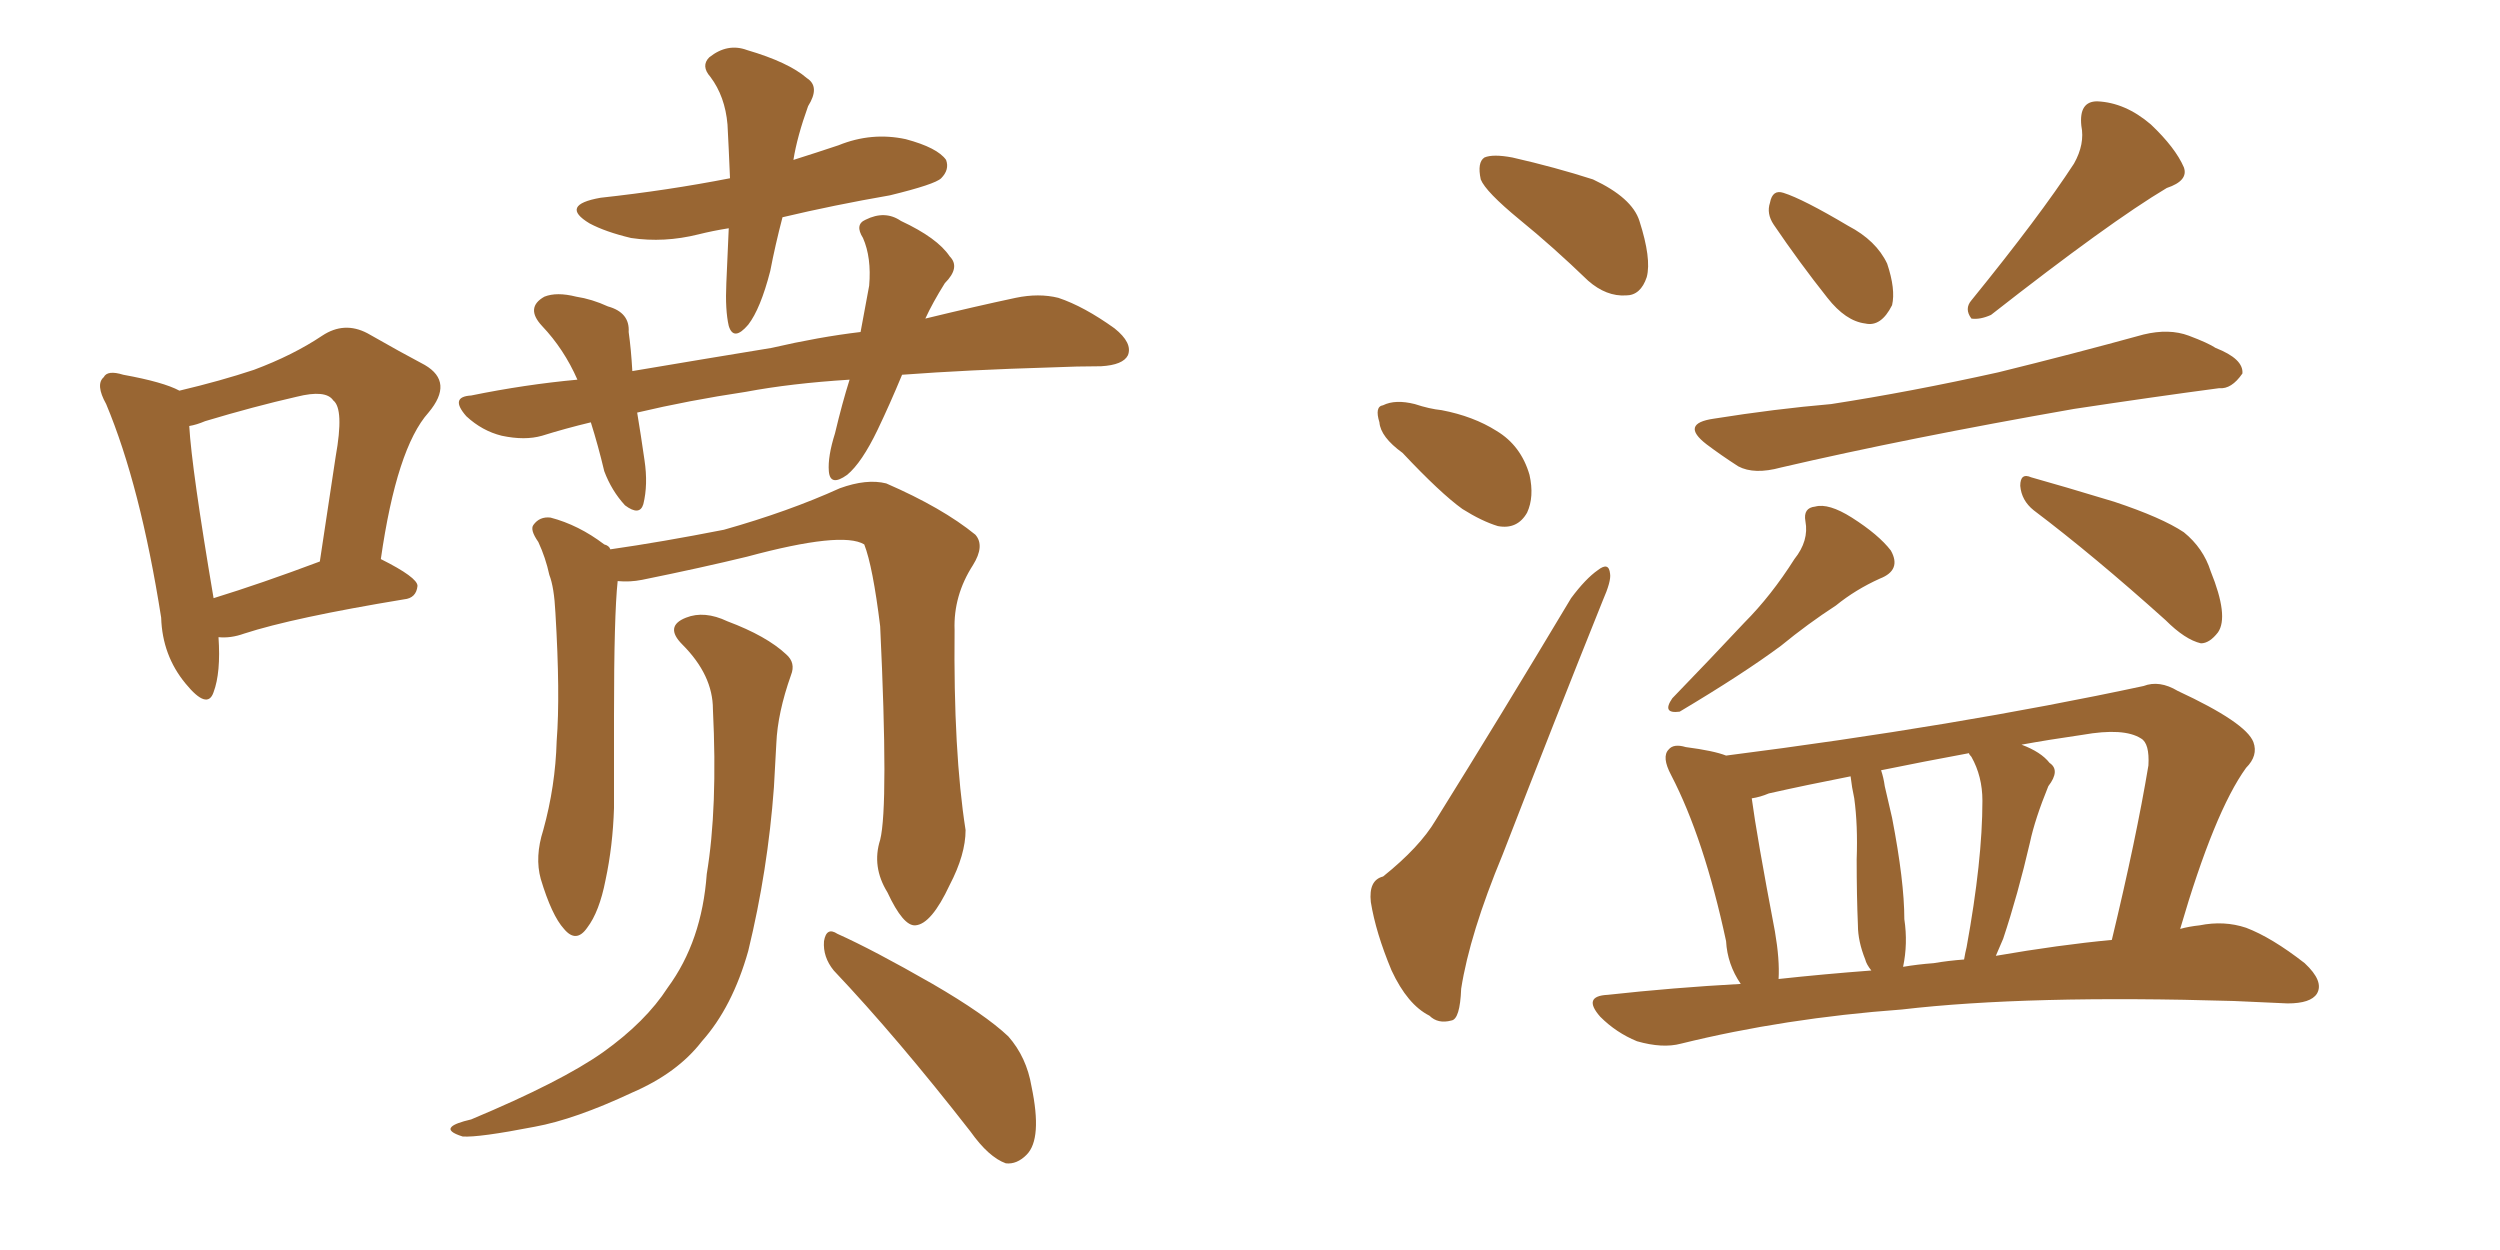 <svg xmlns="http://www.w3.org/2000/svg" xmlns:xlink="http://www.w3.org/1999/xlink" width="300" height="150"><path fill="#996633" padding="10" d="M26.22 76.46L26.22 76.46Q26.51 80.71 25.63 83.06L25.63 83.06Q24.90 85.25 22.27 82.03L22.27 82.03Q19.48 78.66 19.34 74.12L19.34 74.12Q16.85 58.30 12.74 48.49L12.74 48.49Q11.43 46.14 12.45 45.26L12.45 45.26Q12.89 44.38 14.79 44.97L14.79 44.97Q19.63 45.85 21.53 46.88L21.53 46.88Q26.51 45.70 30.47 44.38L30.47 44.38Q35.16 42.63 38.67 40.28L38.67 40.28Q41.31 38.53 44.09 39.99L44.09 39.99Q48.19 42.33 50.98 43.80L50.98 43.80Q54.49 45.85 51.42 49.51L51.42 49.51Q47.61 53.76 45.70 67.09L45.70 67.09Q50.10 69.29 50.10 70.31L50.10 70.31Q49.95 71.78 48.49 71.92L48.49 71.92Q35.16 74.12 29.30 76.03L29.30 76.03Q27.69 76.61 26.22 76.46ZM25.63 71.78L25.63 71.78Q31.35 70.02 38.38 67.38L38.38 67.38Q39.40 60.64 40.28 54.79L40.28 54.79Q41.31 49.07 39.99 48.05L39.99 48.05Q39.11 46.73 35.60 47.61L35.60 47.61Q30.47 48.78 24.61 50.54L24.61 50.54Q23.58 50.98 22.71 51.12L22.71 51.12Q23.00 56.25 25.63 71.78ZM87.45 27.39L87.45 27.39Q85.55 27.69 83.79 28.13L83.79 28.13Q79.69 29.15 75.73 28.56L75.73 28.56Q72.66 27.83 70.75 26.81L70.75 26.81Q67.09 24.61 72.07 23.73L72.07 23.73Q80.13 22.85 87.60 21.39L87.60 21.39Q87.45 17.72 87.30 14.94L87.30 14.94Q87.01 11.57 85.25 9.23L85.25 9.23Q84.08 7.91 85.11 6.88L85.11 6.88Q87.30 5.13 89.65 6.01L89.65 6.01Q94.63 7.47 96.83 9.38L96.83 9.38Q98.44 10.40 96.97 12.74L96.97 12.74Q95.65 16.41 95.21 19.19L95.21 19.19Q98.00 18.31 100.63 17.43L100.63 17.43Q104.59 15.82 108.69 16.70L108.69 16.70Q112.50 17.72 113.53 19.19L113.53 19.19Q113.96 20.36 112.94 21.39L112.94 21.39Q112.21 22.12 106.79 23.44L106.79 23.44Q100.05 24.61 93.90 26.07L93.90 26.07Q93.02 29.44 92.43 32.52L92.43 32.52Q91.26 37.06 89.79 38.96L89.79 38.96Q88.04 41.02 87.45 39.11L87.45 39.11Q87.01 37.21 87.16 33.98L87.16 33.98Q87.30 30.47 87.45 27.39ZM101.95 45.56L101.95 45.56Q94.92 46.00 89.50 47.02L89.50 47.02Q82.62 48.05 76.46 49.51L76.46 49.51Q76.90 52.15 77.34 55.22L77.34 55.22Q77.78 58.15 77.20 60.50L77.20 60.50Q76.76 61.96 75 60.64L75 60.64Q73.39 58.89 72.51 56.54L72.51 56.54Q71.78 53.47 70.90 50.68L70.90 50.68Q67.82 51.42 65.04 52.29L65.04 52.29Q62.99 52.88 60.21 52.29L60.21 52.29Q57.86 51.71 55.96 49.95L55.96 49.95Q53.91 47.61 56.54 47.46L56.54 47.46Q62.99 46.14 69.29 45.56L69.29 45.56Q67.68 41.89 65.04 39.11L65.04 39.11Q62.99 36.91 65.33 35.60L65.33 35.60Q66.80 35.01 69.14 35.60L69.14 35.60Q71.04 35.89 72.95 36.77L72.95 36.77Q75.59 37.50 75.44 39.84L75.44 39.84Q75.73 41.89 75.88 44.53L75.88 44.53Q84.52 43.07 92.58 41.75L92.58 41.75Q98.29 40.43 103.27 39.84L103.27 39.84Q103.86 36.62 104.30 34.28L104.30 34.28Q104.59 30.91 103.56 28.56L103.56 28.56Q102.54 26.95 103.86 26.37L103.86 26.37Q106.20 25.20 108.11 26.51L108.11 26.51Q112.50 28.56 113.96 30.76L113.96 30.76Q115.28 32.08 113.38 33.98L113.38 33.98Q111.91 36.33 111.04 38.23L111.04 38.23Q117.04 36.77 121.88 35.74L121.88 35.74Q124.66 35.16 127.00 35.74L127.00 35.74Q130.08 36.77 133.74 39.40L133.74 39.40Q135.94 41.16 135.35 42.63L135.35 42.63Q134.77 43.80 132.13 43.95L132.13 43.95Q129.35 43.95 126.12 44.09L126.12 44.09Q116.16 44.38 108.25 44.97L108.25 44.97Q106.79 48.49 105.32 51.56L105.32 51.56Q103.42 55.52 101.66 56.98L101.66 56.98Q99.61 58.45 99.46 56.54L99.46 56.54Q99.32 54.79 100.20 52.00L100.20 52.00Q101.07 48.34 101.95 45.56ZM105.62 100.78L105.62 100.78Q106.64 96.68 105.62 75.15L105.62 75.15Q104.74 67.97 103.71 65.33L103.71 65.33L103.71 65.33Q101.07 63.72 89.65 66.80L89.65 66.80Q84.23 68.12 77.05 69.58L77.05 69.58Q75.59 69.87 74.12 69.73L74.12 69.73Q73.68 73.83 73.68 85.84L73.68 85.84Q73.68 91.26 73.68 96.97L73.68 96.97Q73.54 101.51 72.66 105.62L72.66 105.62Q71.92 109.42 70.46 111.33L70.46 111.33Q69.14 113.23 67.68 111.47L67.68 111.47Q66.21 109.86 64.89 105.47L64.89 105.47Q64.16 102.83 65.19 99.61L65.19 99.61Q66.65 94.34 66.80 88.92L66.80 88.92Q67.24 83.35 66.65 73.54L66.65 73.54Q66.50 70.46 65.92 68.99L65.92 68.99Q65.48 66.94 64.60 65.04L64.60 65.04Q63.57 63.57 64.01 62.99L64.01 62.99Q64.75 61.96 66.06 62.11L66.06 62.11Q69.43 62.99 72.51 65.33L72.51 65.33Q73.10 65.48 73.24 65.92L73.24 65.92Q79.39 65.04 86.87 63.57L86.87 63.57Q94.63 61.38 100.78 58.59L100.78 58.59Q104.00 57.42 106.35 58.01L106.35 58.01Q113.09 60.94 117.04 64.16L117.04 64.16Q118.21 65.48 116.75 67.82L116.75 67.82Q114.40 71.48 114.55 75.59L114.55 75.59Q114.40 90.23 115.87 99.61L115.87 99.61L115.87 99.61Q115.87 102.54 113.96 106.20L113.96 106.20Q111.77 110.89 109.86 111.04L109.86 111.04Q108.40 111.18 106.49 107.08L106.49 107.08Q104.59 104.00 105.62 100.78ZM100.05 116.46L100.05 116.46Q98.73 114.84 98.88 112.94L98.88 112.94Q99.17 111.18 100.49 112.06L100.49 112.06Q104.74 113.96 111.91 118.07L111.91 118.07Q118.21 121.73 121.00 124.37L121.00 124.37Q123.19 126.86 123.78 130.37L123.78 130.37Q125.10 136.67 123.19 138.57L123.19 138.57Q122.02 139.75 120.70 139.60L120.70 139.60Q118.65 138.87 116.46 135.79L116.46 135.79Q107.67 124.51 100.05 116.46ZM85.55 85.11L85.55 85.11L85.55 85.11Q85.55 81.01 81.88 77.34L81.88 77.34Q79.69 75.15 82.32 74.12L82.32 74.12Q84.52 73.24 87.30 74.56L87.30 74.56Q91.99 76.32 94.34 78.52L94.34 78.52Q95.51 79.54 94.92 81.01L94.92 81.01Q93.31 85.55 93.16 89.21L93.16 89.21Q93.02 91.70 92.87 94.48L92.87 94.48Q92.14 104.44 89.79 114.11L89.79 114.11Q87.89 120.85 84.23 124.95L84.23 124.95Q81.30 128.76 75.88 131.10L75.88 131.10Q68.99 134.33 64.16 135.21L64.16 135.21Q57.42 136.52 55.52 136.38L55.52 136.38Q53.61 135.79 54.20 135.21L54.20 135.21Q54.64 134.77 56.54 134.33L56.54 134.33Q67.38 129.79 72.36 126.27L72.36 126.27Q77.49 122.61 80.13 118.51L80.13 118.51Q84.23 112.94 84.81 104.88L84.81 104.88Q86.13 96.97 85.55 85.11ZM182.37 26.37L182.37 26.37Q178.27 23.00 177.69 21.53L177.69 21.53Q177.25 19.48 178.13 18.90L178.13 18.90Q179.15 18.46 181.49 18.90L181.49 18.90Q186.62 20.07 191.16 21.53L191.16 21.53Q195.85 23.73 196.73 26.51L196.73 26.51Q198.19 31.05 197.61 33.25L197.61 33.25Q196.88 35.45 195.12 35.45L195.12 35.45Q192.77 35.60 190.58 33.69L190.58 33.69Q186.33 29.59 182.37 26.37ZM168.31 54.35L168.31 54.35Q165.67 52.44 165.53 50.68L165.53 50.68Q164.94 48.78 165.97 48.63L165.97 48.63Q167.43 47.90 169.78 48.49L169.78 48.49Q171.53 49.07 173.00 49.22L173.00 49.22Q176.81 49.95 179.59 51.71L179.59 51.71Q182.52 53.47 183.54 56.98L183.54 56.98Q184.13 59.62 183.25 61.52L183.25 61.52Q182.08 63.57 179.74 63.13L179.74 63.13Q177.83 62.55 175.49 61.08L175.49 61.08Q172.85 59.18 168.31 54.35ZM165.97 105.18L165.97 105.18Q170.36 101.66 172.27 98.44L172.27 98.44Q180.03 85.99 188.53 71.78L188.53 71.78Q190.28 69.43 191.75 68.41L191.75 68.41Q193.07 67.38 193.21 68.85L193.21 68.85Q193.36 69.73 192.33 72.07L192.33 72.07Q186.62 86.28 180.32 102.54L180.32 102.54Q176.37 112.06 175.34 118.65L175.34 118.65Q175.20 122.31 174.17 122.46L174.17 122.46Q172.56 122.90 171.53 121.88L171.53 121.88Q168.90 120.56 166.99 116.46L166.99 116.46Q165.09 111.91 164.50 108.25L164.50 108.25Q164.21 105.62 165.97 105.18ZM212.84 26.95L212.84 26.95Q211.96 25.63 212.40 24.32L212.40 24.32Q212.70 22.71 214.01 23.14L214.01 23.14Q216.36 23.88 221.78 27.10L221.78 27.10Q225.15 28.86 226.46 31.64L226.46 31.64Q227.49 34.72 227.05 36.62L227.05 36.62Q225.73 39.26 223.83 38.82L223.83 38.82Q221.48 38.53 219.29 35.74L219.29 35.74Q215.92 31.49 212.84 26.95ZM248.88 19.63L248.88 19.63Q250.20 17.29 249.76 15.09L249.76 15.09Q249.46 12.16 251.66 12.16L251.66 12.16Q255.03 12.30 258.11 14.94L258.11 14.94Q261.04 17.72 262.06 20.07L262.06 20.07Q262.65 21.68 260.01 22.56L260.01 22.56Q253.13 26.66 238.92 37.79L238.92 37.79Q237.60 38.38 236.57 38.23L236.57 38.23Q235.69 37.06 236.57 36.04L236.57 36.04Q244.78 25.93 248.88 19.63ZM205.66 50.24L205.66 50.24Q212.99 49.07 219.73 48.49L219.73 48.49Q229.25 47.02 239.79 44.68L239.79 44.68Q248.73 42.48 257.23 40.14L257.23 40.14Q260.30 39.40 262.65 40.28L262.65 40.28Q264.99 41.16 265.87 41.75L265.87 41.75Q269.24 43.07 269.09 44.82L269.09 44.82Q267.77 46.73 266.31 46.58L266.31 46.58Q258.54 47.61 248.88 49.07L248.88 49.07Q228.81 52.59 213.72 56.10L213.72 56.10Q210.50 56.98 208.59 55.96L208.59 55.96Q206.54 54.64 204.79 53.32L204.79 53.32Q201.56 50.83 205.66 50.24ZM215.33 67.09L215.33 67.09Q217.09 64.89 216.65 62.55L216.65 62.55Q216.36 60.94 217.82 60.79L217.82 60.79Q219.43 60.35 222.22 62.11L222.22 62.11Q225.44 64.16 226.90 66.06L226.90 66.06Q228.22 68.41 225.59 69.43L225.59 69.43Q222.66 70.75 220.31 72.66L220.31 72.66Q216.94 74.85 213.72 77.49L213.72 77.49Q209.18 80.86 201.56 85.40L201.56 85.40Q199.37 85.69 200.68 83.79L200.68 83.79Q205.22 79.10 209.33 74.71L209.33 74.71Q212.55 71.48 215.33 67.09ZM244.04 61.23L244.04 61.23Q242.58 60.06 242.43 58.30L242.43 58.30Q242.43 56.69 243.75 57.28L243.75 57.28Q247.41 58.30 253.71 60.21L253.71 60.21Q259.42 62.11 262.06 63.87L262.06 63.87Q264.40 65.77 265.28 68.55L265.28 68.55Q267.48 73.97 266.16 75.88L266.16 75.88Q265.14 77.20 264.11 77.20L264.11 77.20Q262.21 76.76 259.86 74.41L259.86 74.41Q251.22 66.65 244.04 61.23ZM208.89 118.07L208.89 118.07Q207.28 115.72 207.13 112.94L207.13 112.94Q204.49 100.63 200.54 93.02L200.54 93.02Q199.37 90.82 200.24 89.94L200.24 89.94Q200.83 89.21 202.29 89.65L202.29 89.65Q205.66 90.09 207.13 90.67L207.13 90.67Q234.67 87.16 257.23 82.32L257.23 82.32Q259.13 81.59 261.33 82.91L261.33 82.91Q269.53 86.72 270.41 89.06L270.41 89.06Q271.00 90.67 269.53 92.14L269.53 92.14Q265.72 97.41 261.62 111.47L261.62 111.47Q262.65 111.18 263.96 111.04L263.96 111.04Q266.89 110.45 269.53 111.33L269.53 111.33Q272.61 112.50 276.56 115.58L276.56 115.58Q278.91 117.77 278.03 119.24L278.03 119.24Q277.29 120.41 274.51 120.41L274.51 120.41Q271.29 120.26 268.07 120.12L268.07 120.12Q243.31 119.38 228.22 121.14L228.22 121.14Q214.16 122.17 201.71 125.24L201.71 125.24Q199.51 125.83 196.44 124.95L196.44 124.95Q193.95 123.93 192.04 122.02L192.04 122.02Q189.84 119.53 192.92 119.38L192.92 119.38Q200.83 118.51 208.89 118.07ZM239.50 114.70L239.50 114.70Q247.12 113.38 253.42 112.79L253.42 112.79Q256.35 100.63 257.81 91.85L257.81 91.85Q257.96 89.21 256.93 88.62L256.93 88.62Q254.88 87.30 249.90 88.18L249.90 88.18Q245.80 88.77 242.58 89.36L242.58 89.36Q244.92 90.23 245.95 91.55L245.95 91.55Q247.27 92.43 245.80 94.34L245.80 94.34Q244.19 98.29 243.60 101.07L243.60 101.07Q242.14 107.37 240.38 112.65L240.38 112.65Q239.94 113.67 239.50 114.70ZM232.03 115.58L232.03 115.58Q233.79 115.28 235.69 115.14L235.69 115.14Q235.84 114.26 235.99 113.67L235.99 113.67Q237.89 103.27 237.89 96.09L237.89 96.09Q237.89 93.16 236.57 90.82L236.57 90.82Q236.28 90.53 236.28 90.38L236.28 90.38Q230.71 91.41 225.73 92.43L225.73 92.43Q226.03 93.31 226.17 94.34L226.17 94.34Q226.61 96.24 227.05 98.14L227.05 98.14Q228.52 105.76 228.52 110.30L228.52 110.30Q228.96 113.23 228.37 116.02L228.37 116.02Q230.13 115.72 232.03 115.58ZM213.43 117.48L213.43 117.48L213.43 117.48Q218.85 116.89 224.56 116.46L224.56 116.46Q223.97 115.72 223.83 115.14L223.83 115.14Q222.95 112.94 222.95 111.04L222.95 111.04Q222.80 107.52 222.80 103.13L222.80 103.13Q222.95 99.02 222.51 95.80L222.51 95.80Q222.22 94.48 222.07 93.16L222.07 93.16Q216.80 94.19 212.26 95.21L212.26 95.21Q211.23 95.65 210.21 95.80L210.21 95.80Q210.79 100.20 212.99 111.77L212.99 111.77Q213.57 115.14 213.43 117.48Z"/></svg>